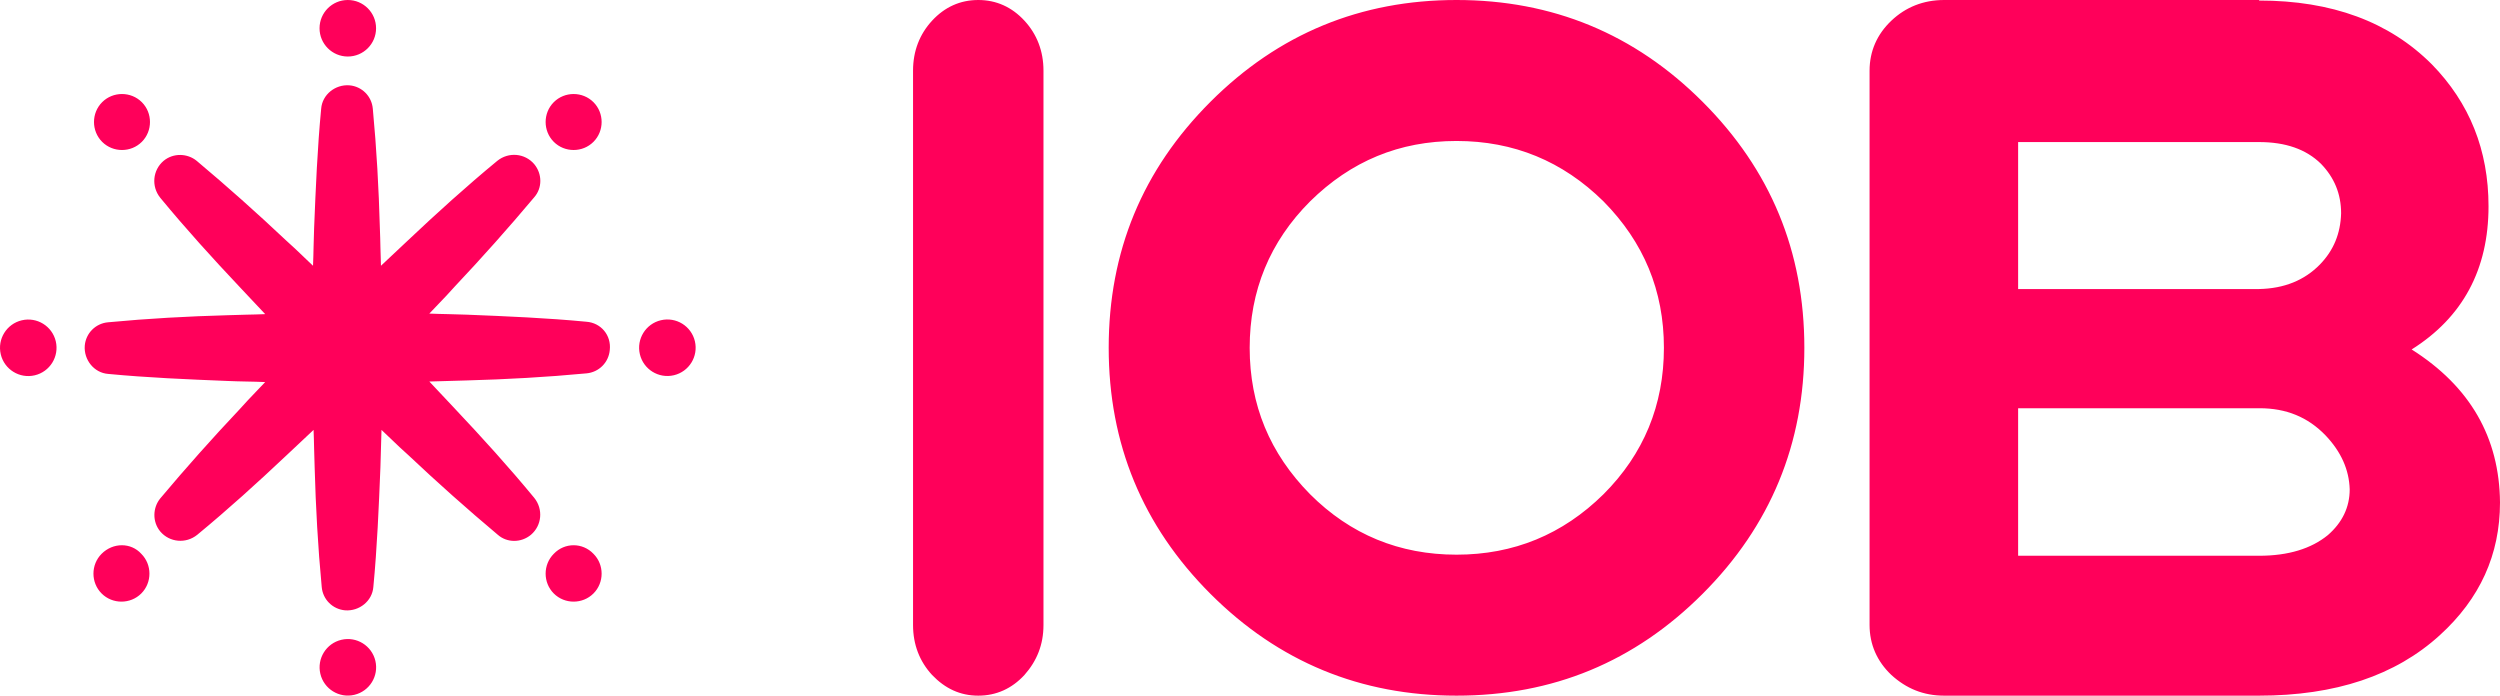 <svg width="115" height="32" viewBox="0 0 115 32" fill="none" xmlns="http://www.w3.org/2000/svg">
<path fill-rule="evenodd" clip-rule="evenodd" d="M17.299 1.3C17.299 2.018 16.717 2.6 15.999 2.6C15.281 2.6 14.699 2.018 14.699 1.3C14.699 0.582 15.281 0 15.999 0C16.717 0 17.299 0.582 17.299 1.3ZM21.474 14.475C23.324 14.55 25.149 14.625 26.974 14.8C27.649 14.85 28.125 15.425 28.05 16.1C28 16.675 27.549 17.125 26.974 17.175C25.124 17.35 23.299 17.45 21.474 17.5C21.187 17.512 20.899 17.519 20.612 17.525C20.324 17.531 20.037 17.538 19.749 17.55C20.124 17.95 20.523 18.374 20.923 18.798L20.923 18.799L20.924 18.8C22.174 20.125 23.399 21.475 24.574 22.9C24.999 23.425 24.924 24.175 24.424 24.6C23.974 24.975 23.324 24.975 22.899 24.6C21.499 23.425 20.124 22.2 18.799 20.95C18.514 20.698 18.24 20.436 17.963 20.169L17.962 20.169L17.962 20.169L17.962 20.169L17.962 20.169L17.962 20.168L17.961 20.168C17.825 20.037 17.689 19.906 17.549 19.775C17.537 20.062 17.53 20.35 17.524 20.637L17.524 20.637C17.518 20.925 17.512 21.212 17.499 21.5C17.424 23.35 17.349 25.175 17.174 27C17.124 27.65 16.524 28.125 15.874 28.075C15.299 28.025 14.849 27.575 14.799 27C14.624 25.15 14.524 23.325 14.474 21.5C14.462 21.213 14.455 20.925 14.449 20.638L14.449 20.637C14.443 20.35 14.437 20.062 14.424 19.775C14.213 19.974 14.008 20.166 13.804 20.358L13.799 20.363C13.593 20.556 13.386 20.75 13.174 20.95C11.849 22.2 10.499 23.425 9.074 24.6C8.549 25.025 7.799 24.95 7.374 24.45C6.999 24 7.024 23.35 7.374 22.925C8.549 21.525 9.774 20.15 11.024 18.825C11.276 18.54 11.539 18.266 11.805 17.988L11.805 17.988L11.805 17.988L11.805 17.988L11.805 17.988L11.805 17.988L11.805 17.988C11.936 17.852 12.068 17.715 12.199 17.575C11.912 17.562 11.624 17.556 11.336 17.55C11.049 17.544 10.761 17.538 10.474 17.525C8.624 17.45 6.799 17.375 4.974 17.2C4.324 17.15 3.849 16.55 3.899 15.9C3.949 15.325 4.399 14.875 4.974 14.825C6.824 14.65 8.649 14.55 10.474 14.5C10.761 14.488 11.049 14.481 11.336 14.475L11.336 14.475L11.337 14.475C11.624 14.469 11.912 14.463 12.199 14.45C11.999 14.238 11.806 14.032 11.613 13.826L11.611 13.825L11.61 13.824C11.417 13.618 11.223 13.412 11.024 13.2C9.774 11.875 8.549 10.525 7.374 9.1C6.949 8.575 7.024 7.825 7.524 7.4C7.974 7.025 8.624 7.05 9.049 7.4C10.449 8.575 11.824 9.8 13.149 11.05C13.434 11.302 13.708 11.565 13.986 11.831L13.986 11.831L13.986 11.831L13.986 11.831L13.986 11.832C14.122 11.962 14.259 12.094 14.399 12.225C14.412 11.938 14.418 11.65 14.424 11.363L14.424 11.363L14.424 11.362C14.43 11.075 14.437 10.787 14.449 10.5C14.524 8.65 14.599 6.825 14.774 5C14.824 4.35 15.424 3.875 16.074 3.925C16.649 3.975 17.099 4.425 17.149 5C17.324 6.85 17.424 8.675 17.474 10.5C17.487 10.787 17.493 11.075 17.499 11.363C17.505 11.65 17.512 11.938 17.524 12.225C17.923 11.851 18.347 11.452 18.771 11.053L18.771 11.053L18.772 11.053L18.773 11.051L18.773 11.051L18.774 11.05C20.099 9.8 21.449 8.575 22.874 7.4C23.399 6.975 24.149 7.05 24.574 7.55C24.949 8 24.949 8.65 24.574 9.075C23.399 10.475 22.174 11.85 20.924 13.175C20.673 13.46 20.41 13.734 20.143 14.012C20.012 14.148 19.881 14.285 19.749 14.425C20.037 14.438 20.324 14.444 20.612 14.45L20.612 14.45C20.899 14.456 21.187 14.463 21.474 14.475ZM16.3 31.962C16.999 31.797 17.432 31.096 17.267 30.398C17.102 29.699 16.401 29.266 15.703 29.431C15.004 29.596 14.571 30.297 14.736 30.995C14.901 31.694 15.601 32.127 16.3 31.962ZM2.566 15.7C2.73 16.399 2.298 17.099 1.599 17.264C0.9 17.429 0.2 16.996 0.035 16.298C-0.13 15.599 0.303 14.899 1.002 14.734C1.7 14.569 2.401 15.001 2.566 15.7ZM30.998 17.261C31.697 17.096 32.13 16.396 31.965 15.697C31.8 14.998 31.1 14.566 30.401 14.731C29.702 14.896 29.27 15.596 29.434 16.294C29.599 16.993 30.3 17.426 30.998 17.261ZM6.524 4.7C7.024 5.2 7.024 6.025 6.524 6.525C6.024 7.025 5.199 7.025 4.699 6.525C4.199 6.025 4.199 5.2 4.699 4.7C5.199 4.2 6.024 4.2 6.524 4.7ZM25.474 25.475C24.974 25.975 24.974 26.8 25.474 27.3C25.974 27.8 26.799 27.8 27.299 27.3C27.8 26.8 27.8 25.975 27.299 25.475C26.799 24.95 25.974 24.95 25.474 25.475ZM4.674 27.3C4.174 26.8 4.174 25.975 4.674 25.475C5.199 24.95 6.024 24.95 6.499 25.475C6.999 25.975 6.999 26.8 6.499 27.3C5.999 27.8 5.174 27.8 4.674 27.3ZM27.299 6.525C27.8 6.025 27.8 5.2 27.299 4.7C26.799 4.2 25.974 4.2 25.474 4.7C24.974 5.2 24.974 6.025 25.474 6.525C25.974 7.025 26.799 7.025 27.299 6.525ZM47.123 31.05C47.7 30.4 48 29.65 48 28.75V3.25C48 2.35 47.7 1.575 47.123 0.95C46.546 0.325 45.831 0 45 0C44.169 0 43.454 0.325 42.877 0.95C42.3 1.575 42 2.35 42 3.25V28.75C42 29.65 42.3 30.425 42.877 31.05C43.477 31.675 44.169 32 45 32C45.831 32 46.546 31.675 47.123 31.05ZM83 16C83 11.568 81.448 7.812 78.318 4.682C75.188 1.552 71.407 0 67 0C62.593 0 58.812 1.552 55.682 4.682C52.552 7.812 51 11.568 51 16C51 20.407 52.552 24.188 55.682 27.318C58.812 30.448 62.593 32 67 32C71.432 32 75.188 30.448 78.318 27.318C81.448 24.188 83 20.407 83 16ZM60.264 9.264C62.142 7.412 64.371 6.485 67 6.485C69.629 6.485 71.883 7.412 73.761 9.264C75.614 11.142 76.54 13.371 76.54 16C76.54 18.629 75.614 20.883 73.761 22.735C71.883 24.588 69.629 25.515 67 25.515C64.371 25.515 62.117 24.588 60.264 22.735C58.412 20.858 57.485 18.629 57.485 16C57.485 13.371 58.412 11.117 60.264 9.264ZM103.917 0.025C107.268 0.025 109.907 1.002 111.86 2.955C113.601 4.732 114.472 6.911 114.472 9.49C114.472 12.394 113.285 14.598 110.936 16.075C113.628 17.778 114.974 20.131 115 23.111C115 25.515 114.076 27.543 112.229 29.221C110.197 31.074 107.427 32 103.917 32H100.295H96.674H93.052H89.43C88.48 32 87.689 31.674 87.003 31.049C86.343 30.422 86 29.646 86 28.745V16V3.255C86 2.354 86.343 1.577 87.003 0.951C87.662 0.326 88.48 0 89.43 0H93.052H96.674H100.295H103.917V0.025ZM92.834 6.535V13.296H98.376H103.917C105.078 13.271 106.002 12.895 106.714 12.169C107.348 11.518 107.664 10.742 107.691 9.815C107.691 8.914 107.374 8.163 106.767 7.537C106.081 6.861 105.131 6.535 103.917 6.535H98.376H92.834ZM92.834 18.779V25.565H98.376H103.917C105.263 25.565 106.318 25.239 107.084 24.613C107.743 24.038 108.086 23.337 108.086 22.51C108.06 21.609 107.691 20.782 106.978 20.031C106.16 19.18 105.157 18.779 103.944 18.779H98.389H92.834Z" fill="#FF005A"/>
</svg>
